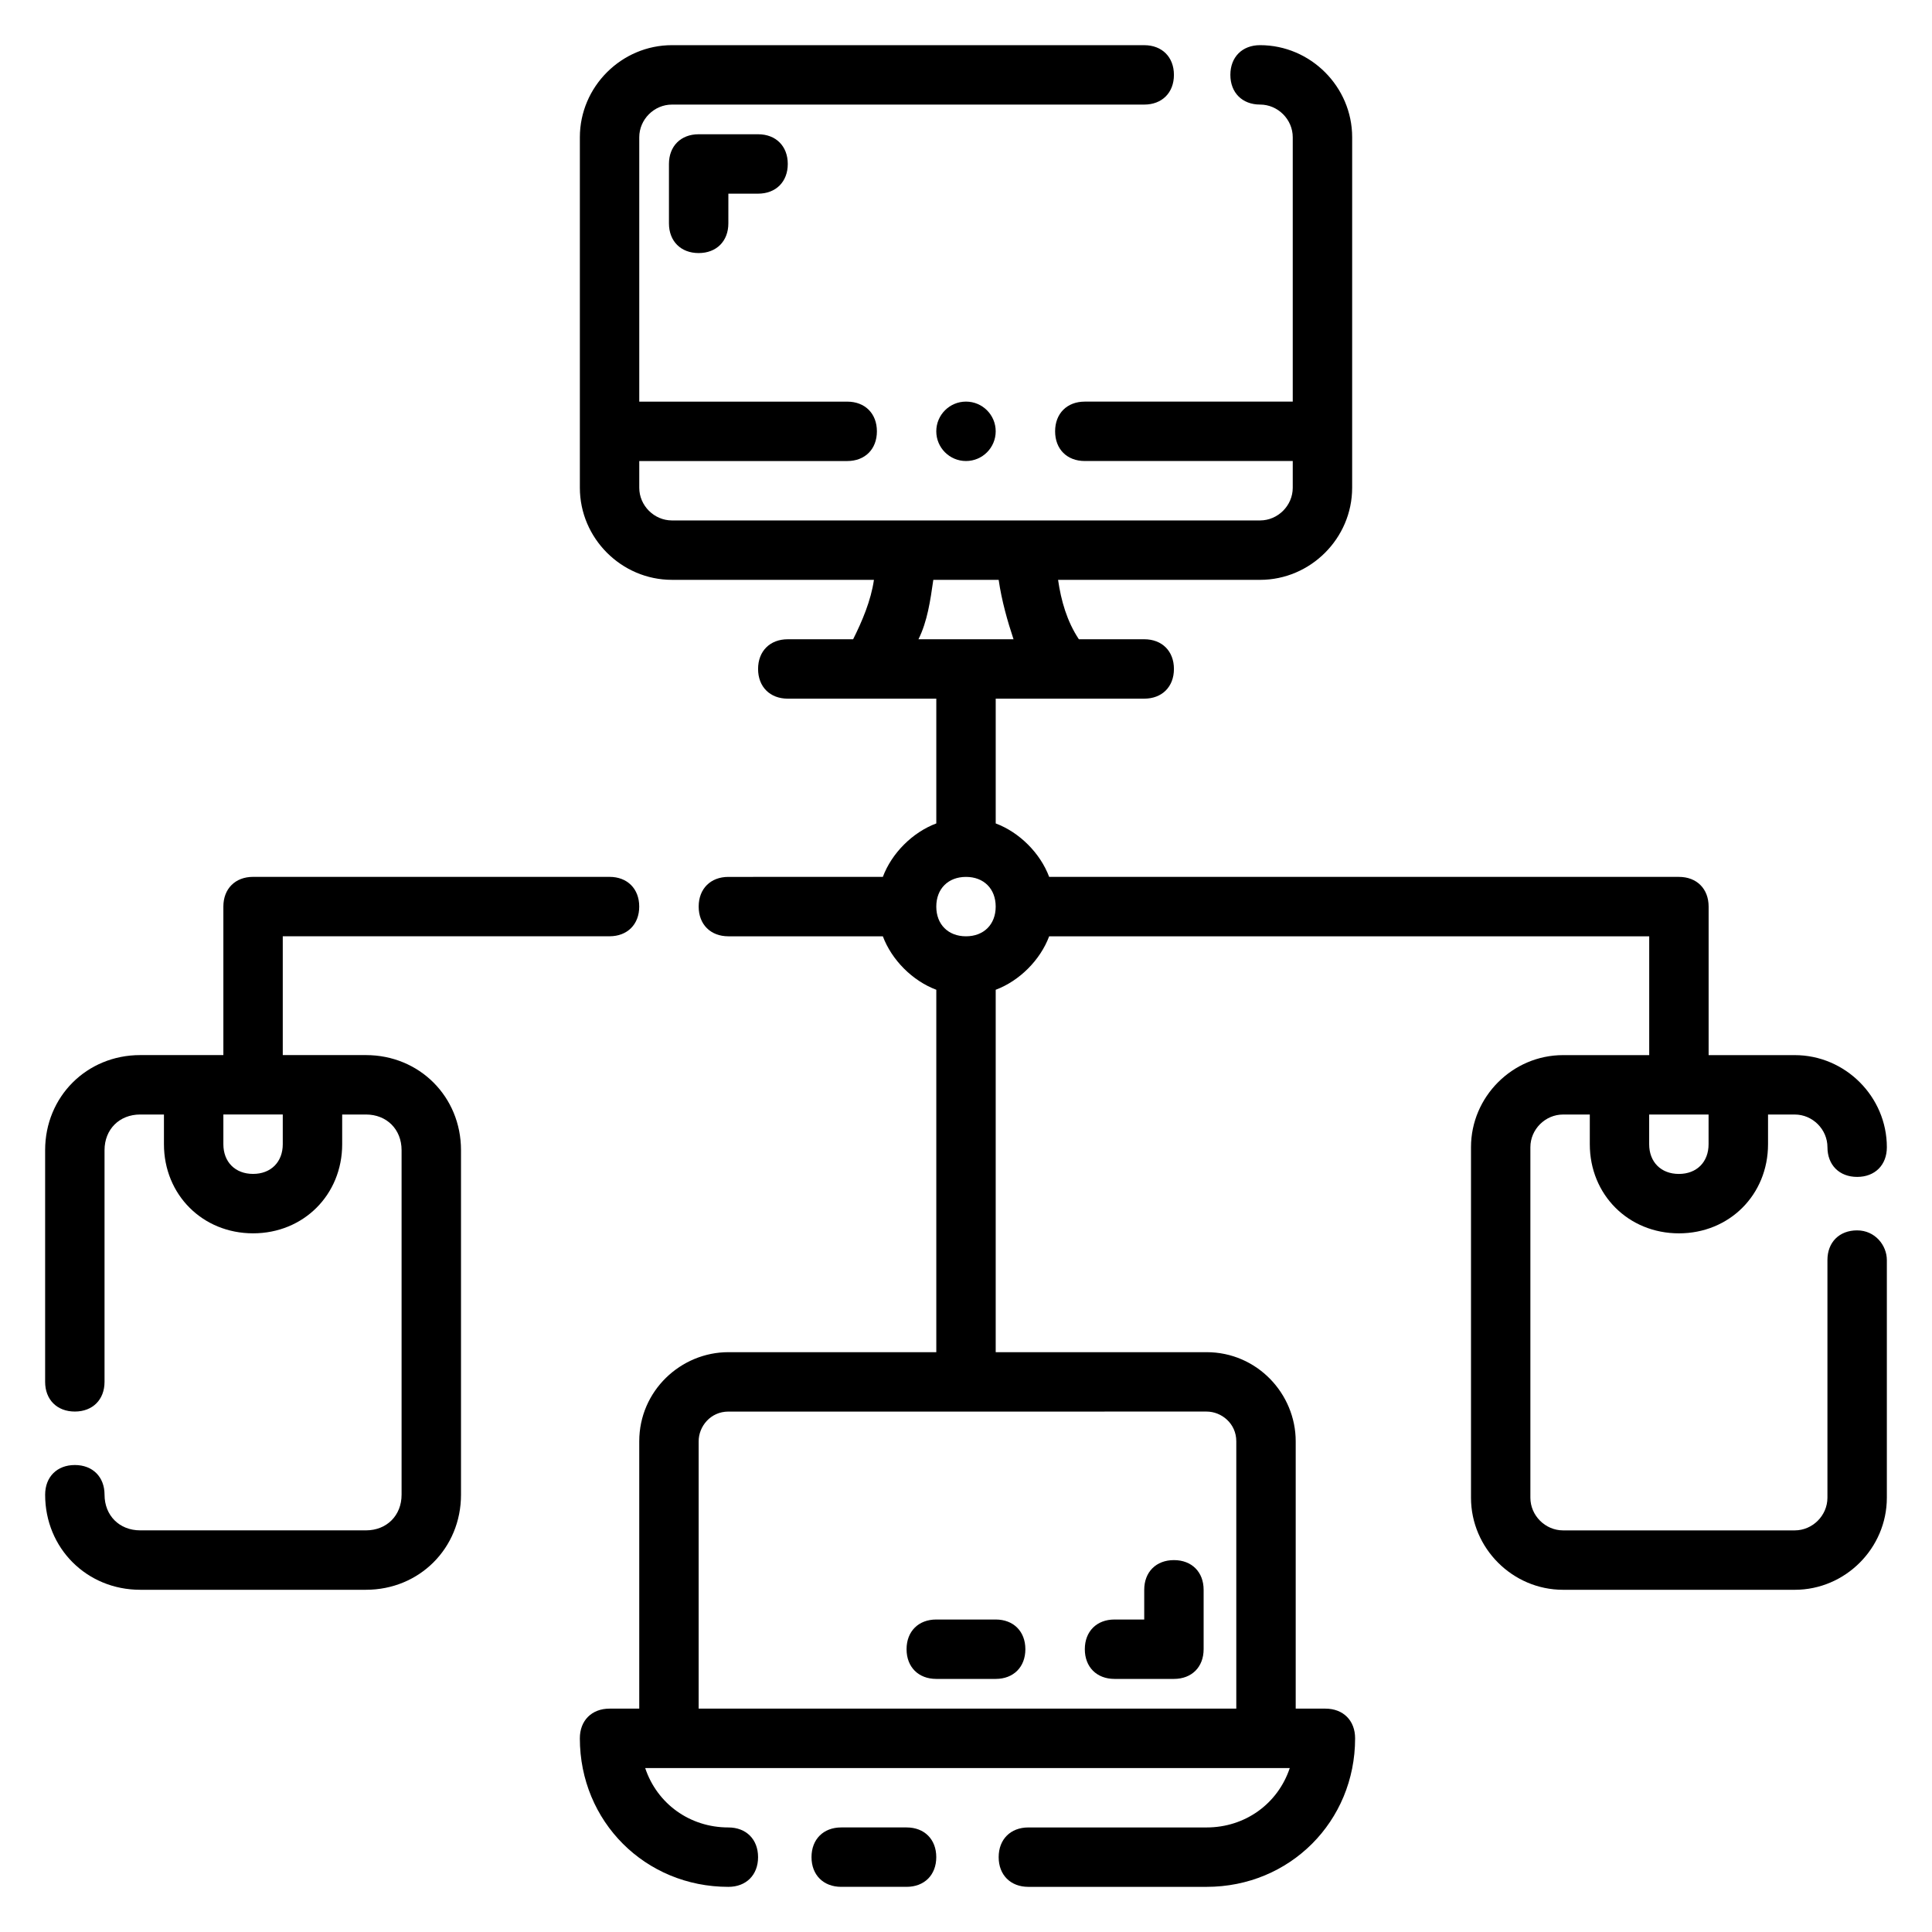 <?xml version="1.0" encoding="UTF-8"?>
<!-- Uploaded to: SVG Repo, www.svgrepo.com, Generator: SVG Repo Mixer Tools -->
<svg fill="#000000" width="800px" height="800px" version="1.1" viewBox="144 144 512 512" xmlns="http://www.w3.org/2000/svg">
 <g>
  <path d="m329.15 179.58c-4.723 0-7.871 3.148-7.871 7.871v15.742c0 4.723 3.148 7.871 7.871 7.871 4.723 0 7.871-3.148 7.871-7.871l0.004-7.871h7.871c4.723 0 7.871-3.148 7.871-7.871s-3.148-7.871-7.871-7.871z"/>
  <path d="m384.25 628.29h-17.32c-4.723 0-7.871 3.148-7.871 7.871s3.148 7.871 7.871 7.871h17.32c4.723 0 7.871-3.148 7.871-7.871s-3.148-7.871-7.871-7.871z"/>
  <path d="m439.36 588.93h15.742c4.723 0 7.871-3.148 7.871-7.871v-15.742c0-4.723-3.148-7.871-7.871-7.871-4.723 0-7.871 3.148-7.871 7.871v7.871h-7.871c-4.723 0-7.871 3.148-7.871 7.871 0 4.723 3.148 7.871 7.871 7.871z"/>
  <path d="m240.98 423.61h-22.043v-31.488h86.594c4.723 0 7.871-3.148 7.871-7.871s-3.148-7.871-7.871-7.871h-94.465c-4.723 0-7.871 3.148-7.871 7.871v39.359h-22.043c-14.168 0-25.191 11.023-25.191 25.191v61.402c0 4.723 3.148 7.871 7.871 7.871 4.723 0 7.871-3.148 7.871-7.871v-61.402c0.004-5.512 3.938-9.445 9.449-9.445h6.297v7.871c0 13.383 10.234 23.617 23.617 23.617 13.383 0 23.617-10.234 23.617-23.617v-7.871h6.297c5.512 0 9.445 3.938 9.445 9.445v91.316c0 5.512-3.938 9.445-9.445 9.445h-59.828c-5.512 0-9.445-3.934-9.445-9.445 0-4.723-3.148-7.871-7.871-7.871s-7.871 3.148-7.871 7.871c-0.004 14.168 11.02 25.191 25.188 25.191h59.828c14.168 0 25.191-11.02 25.191-25.191v-91.316c0-14.168-11.023-25.191-25.191-25.191zm-22.043 23.617c0 4.723-3.148 7.871-7.871 7.871-4.723 0-7.871-3.148-7.871-7.871v-7.871h15.742z"/>
  <path d="m636.16 470.06c-4.723 0-7.871 3.148-7.871 7.871v62.977c0 4.723-3.938 8.66-8.66 8.66h-61.402c-4.723 0-8.66-3.938-8.66-8.66v-92.887c0-4.723 3.938-8.66 8.66-8.66h7.086v7.871c0 13.383 10.234 23.617 23.617 23.617 13.383 0 23.617-10.234 23.617-23.617v-7.871h7.086c4.723 0 8.66 3.938 8.66 8.66 0 4.723 3.148 7.871 7.871 7.871 4.723 0 7.871-3.148 7.871-7.871 0-13.383-11.02-24.402-24.402-24.402l-22.832-0.004v-39.359c0-4.723-3.148-7.871-7.871-7.871h-166.89c-2.363-6.297-7.871-11.809-14.168-14.168v-33.066h39.359c4.723 0 7.871-3.148 7.871-7.871s-3.148-7.871-7.871-7.871h-17.32c-3.148-4.723-4.723-10.234-5.512-15.742h53.531c13.383 0 24.402-11.02 24.402-24.402l0.004-92.895c0-13.379-11.023-24.402-24.406-24.402-4.723 0-7.871 3.148-7.871 7.871 0 4.723 3.148 7.871 7.871 7.871 4.727 0.004 8.66 3.938 8.66 8.66v70.062h-55.105c-4.723 0-7.871 3.148-7.871 7.871 0 4.723 3.148 7.871 7.871 7.871h55.105v7.086c0 4.723-3.938 8.66-8.66 8.66h-155.86c-4.723 0-8.66-3.938-8.66-8.66v-7.082h55.105c4.723 0 7.871-3.148 7.871-7.871 0-4.723-3.148-7.871-7.871-7.871h-55.105v-70.066c0-4.723 3.938-8.656 8.66-8.656h125.16c4.723 0 7.871-3.148 7.871-7.871s-3.148-7.871-7.871-7.871l-125.16-0.004c-13.383 0-24.402 11.023-24.402 24.402v92.891c0 13.383 11.02 24.402 24.402 24.402h53.531c-0.789 5.512-3.148 11.02-5.512 15.742l-17.32 0.004c-4.723 0-7.871 3.148-7.871 7.871s3.148 7.871 7.871 7.871h39.359v33.062c-6.297 2.363-11.809 7.871-14.168 14.168l-40.934 0.004c-4.723 0-7.871 3.148-7.871 7.871s3.148 7.871 7.871 7.871h40.934c2.363 6.297 7.871 11.809 14.168 14.168v96.043h-55.105c-12.594 0-23.617 10.234-23.617 23.617v70.848h-7.871c-4.723 0-7.871 3.148-7.871 7.871 0 22.043 17.32 39.359 39.359 39.359 4.723 0 7.871-3.148 7.871-7.871s-3.148-7.871-7.871-7.871c-10.234 0-18.895-6.297-22.043-15.742h170.82c-3.148 9.445-11.809 15.742-22.043 15.742h-47.23c-4.723 0-7.871 3.148-7.871 7.871s3.148 7.871 7.871 7.871h47.23c22.043 0 39.359-17.32 39.359-39.359 0-4.723-3.148-7.871-7.871-7.871h-7.871v-70.848c0-12.594-10.234-23.617-23.617-23.617h-55.887v-96.039c6.297-2.363 11.809-7.871 14.168-14.168l159.02-0.004v31.488h-22.828c-13.383 0-24.402 11.02-24.402 24.402v92.891c0 13.383 11.02 24.402 24.402 24.402h61.402c13.383 0 24.402-11.02 24.402-24.402v-62.977c0-3.934-3.148-7.871-7.871-7.871zm-248.76-156.65c2.363-4.723 3.148-10.234 3.938-15.742h17.32c0.789 5.512 2.363 11.02 3.938 15.742zm76.359 204.67c3.938 0 7.871 3.148 7.871 7.871v70.848l-142.48 0.004v-70.848c0-3.938 3.148-7.871 7.871-7.871zm-63.762-125.95c-4.723 0-7.871-3.148-7.871-7.871s3.148-7.871 7.871-7.871 7.871 3.148 7.871 7.871-3.148 7.871-7.871 7.871zm181.05 47.234h15.742v7.871c0 4.723-3.148 7.871-7.871 7.871-4.723 0-7.871-3.148-7.871-7.871z"/>
  <path d="m392.12 588.93h15.742c4.723 0 7.871-3.148 7.871-7.871 0-4.723-3.148-7.871-7.871-7.871h-15.742c-4.723 0-7.871 3.148-7.871 7.871 0 4.723 3.148 7.871 7.871 7.871z"/>
  <path d="m407.87 258.3c0 4.348-3.523 7.875-7.871 7.875s-7.875-3.527-7.875-7.875c0-4.348 3.527-7.871 7.875-7.871s7.871 3.523 7.871 7.871"/>
 </g>
</svg>
